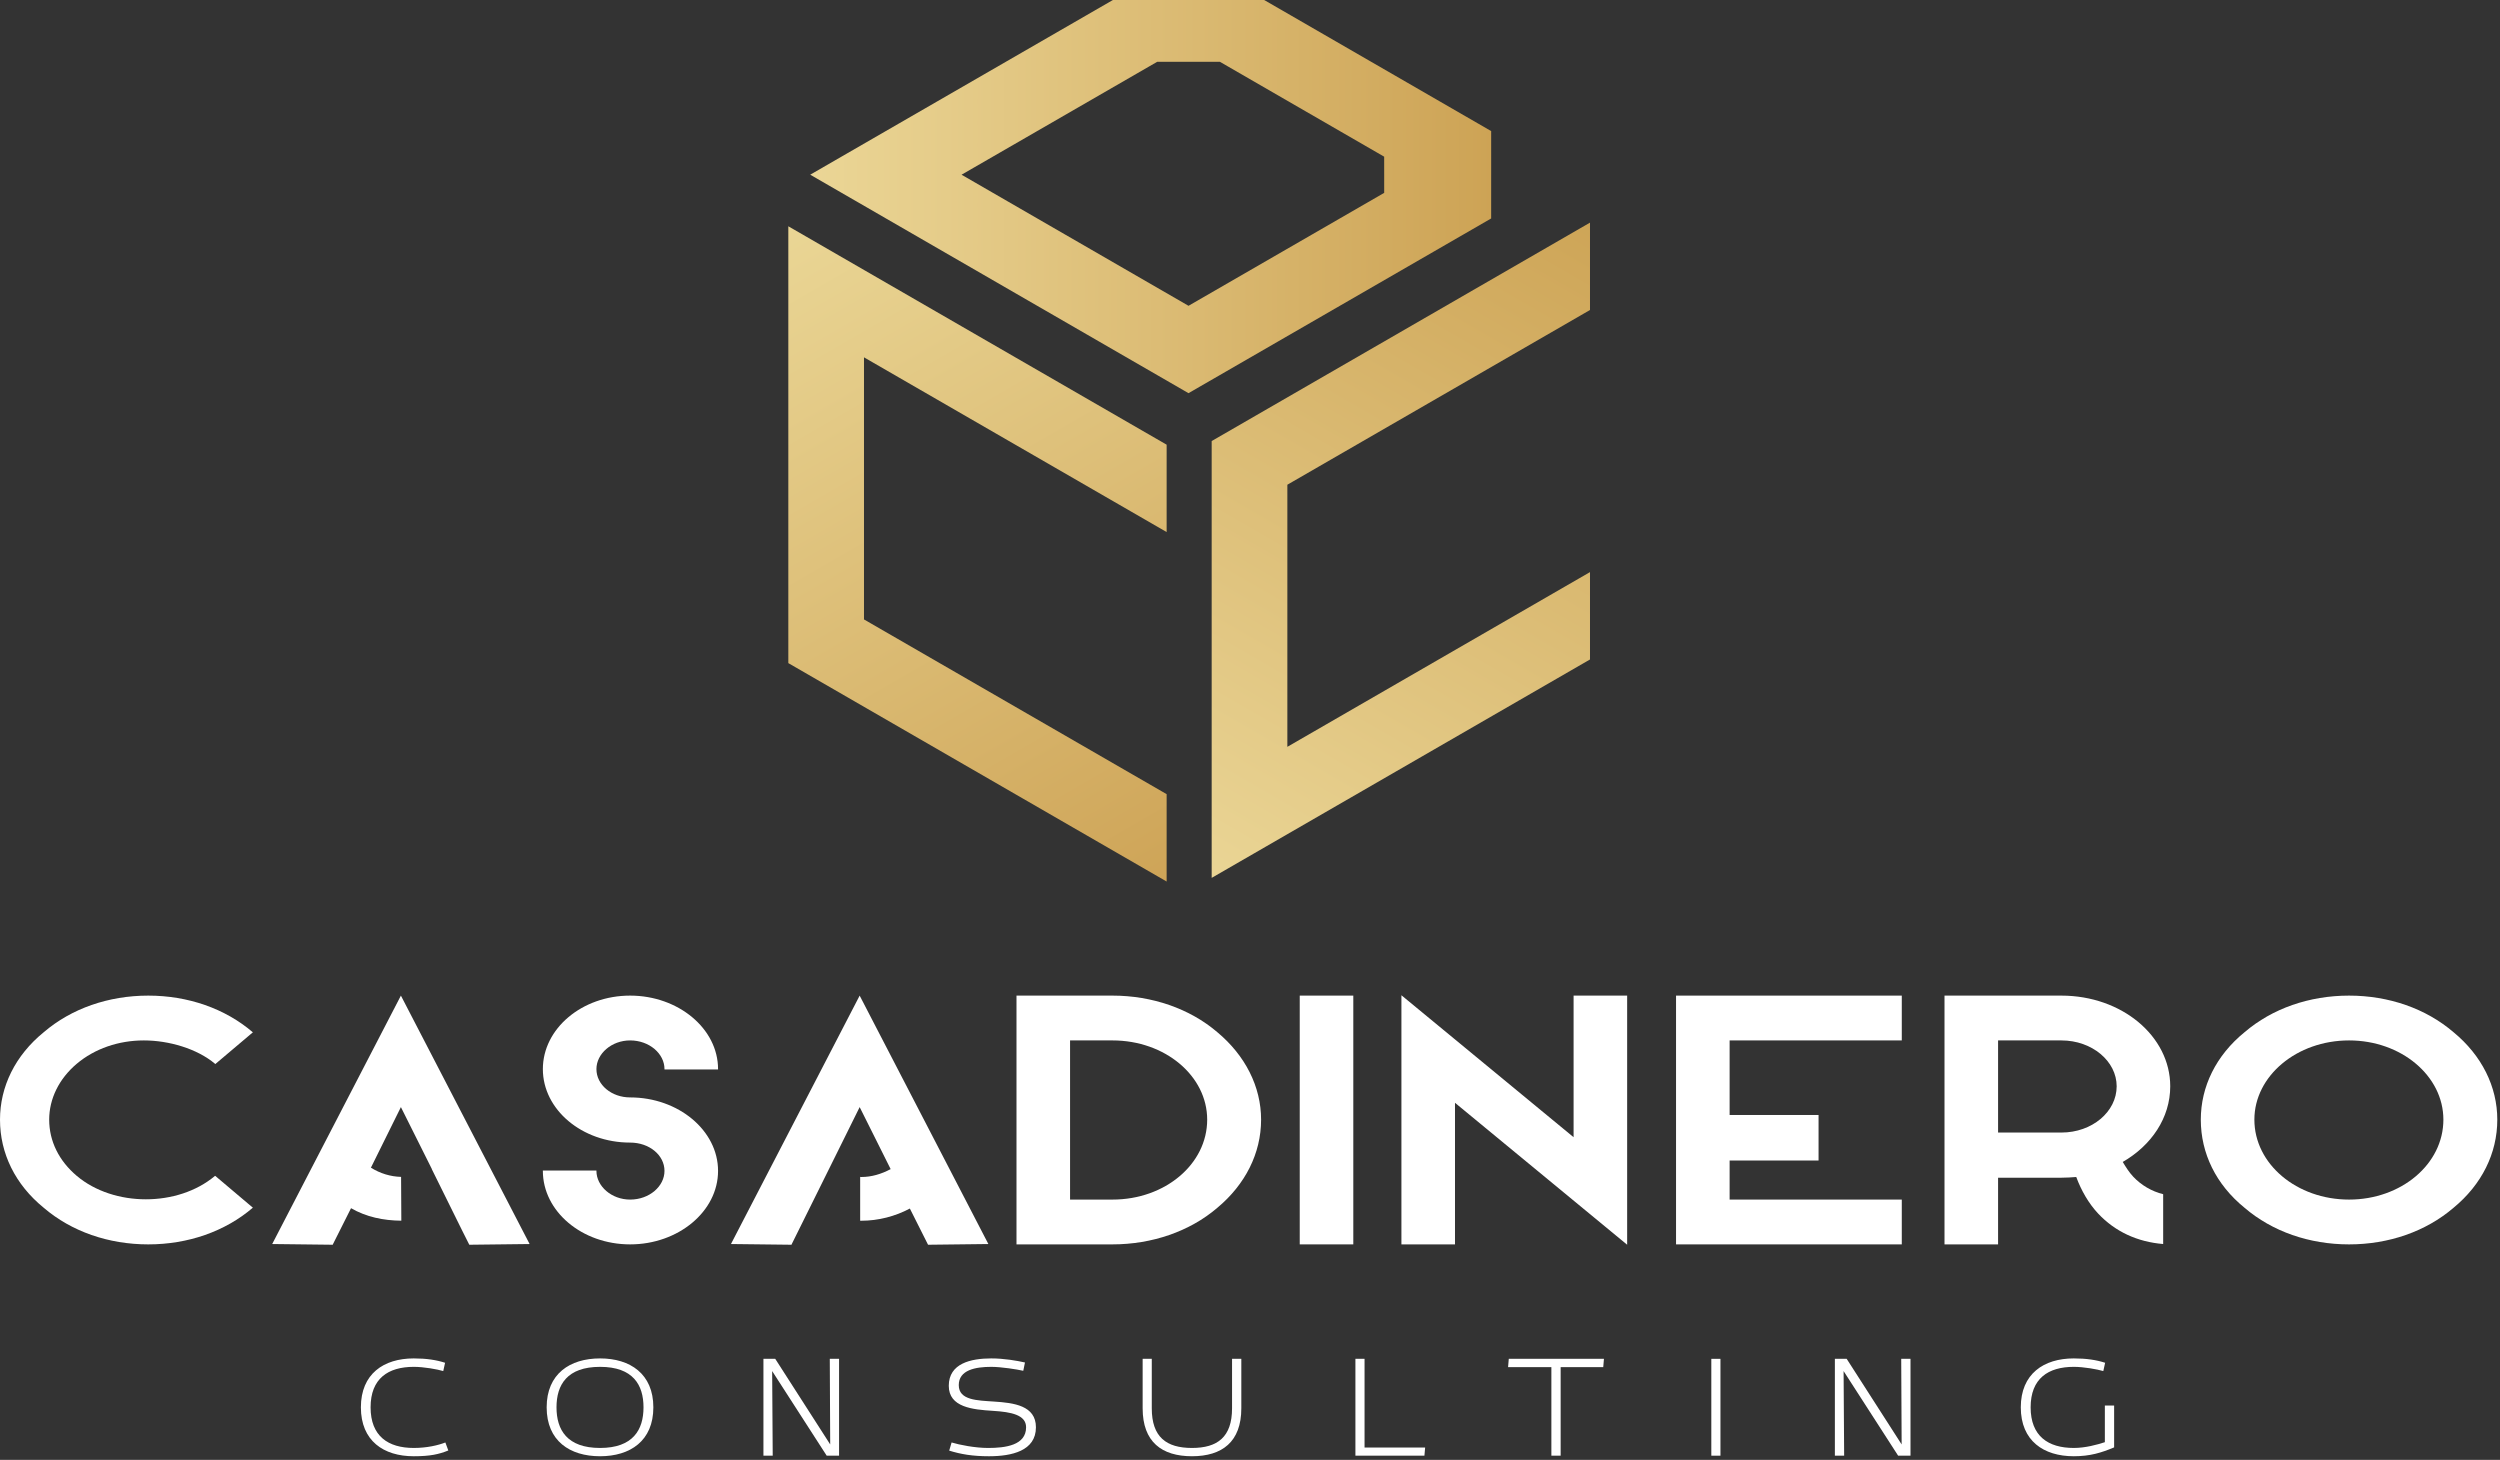 <?xml version="1.0" encoding="UTF-8"?>
<svg xmlns="http://www.w3.org/2000/svg" width="685" height="400" viewBox="0 0 685 400" fill="none">
  <rect x="0" y="0" width="685" height="400" fill="#333333" stroke="none"/>
  <path d="M304.935 -2.35556e-05L222 47.867L325.649 107.728C325.649 107.728 408.576 59.865 408.577 59.857L408.581 35.92L346.395 0.005C346.395 0.005 311.075 -2.35556e-05 305.633 -2.35556e-05C305.18 -2.35556e-05 304.935 -2.35556e-05 304.935 -2.35556e-05ZM263.464 47.873L317.084 16.927L334.24 16.928L379.263 42.931C379.263 42.931 379.26 52.84 379.269 52.841L325.653 83.791L263.464 47.873Z" fill="url(#paint0_linear_24_269)"></path>
  <path d="M319.659 217.599L236.733 169.724V97.909L319.659 145.784V121.847L216 62V181.693L319.659 241.54V217.599Z" fill="url(#paint1_linear_24_269)"></path>
  <path d="M435.659 84.94V61L332 120.847V240.54L435.659 180.693V156.756L352.735 204.631V132.815L435.659 84.94Z" fill="url(#paint2_linear_24_269)"></path>
  <path d="M122.031 395.237L122.839 397.432C120.259 398.472 117.871 399.011 113.366 399.011C105.123 399.011 98.884 394.813 98.884 385.608C98.884 376.443 105.123 372.205 113.366 372.205C116.87 372.205 119.566 372.629 121.954 373.399L121.452 375.672C119.798 375.171 116.138 374.516 113.366 374.516C106.355 374.516 101.542 377.712 101.542 385.608C101.542 393.503 106.355 396.739 113.366 396.739C116.986 396.739 120.067 396.007 122.031 395.237Z" fill="white"></path>
  <path d="M152.481 385.608C152.481 391.771 155.37 396.74 164.419 396.74C173.433 396.74 176.322 391.771 176.322 385.608C176.322 379.447 173.433 374.517 164.419 374.517C155.37 374.517 152.481 379.447 152.481 385.608ZM149.785 385.608C149.785 376.443 156.139 372.205 164.419 372.205C172.662 372.205 179.018 376.443 179.018 385.608C179.018 394.813 172.662 399.011 164.419 399.011C156.139 399.011 149.785 394.813 149.785 385.608Z" fill="white"></path>
  <path d="M229.903 398.857H226.513L211.571 375.672L211.724 398.857H209.181V372.32H212.417L227.476 395.776L227.361 372.32H229.903V398.857Z" fill="white"></path>
  <path d="M270.982 399.011C266.514 399.011 263.318 398.472 260.082 397.471L260.737 395.237C262.894 395.892 267.13 396.74 270.752 396.74C275.41 396.74 281.15 396.045 281.15 391.077C281.15 387.688 277.106 386.88 272.06 386.571C266.514 386.224 259.966 385.608 259.966 379.715C259.966 373.553 266.053 372.205 271.6 372.205C275.104 372.205 278.608 372.821 280.841 373.321L280.378 375.595C278.685 375.209 274.333 374.517 271.6 374.517C267.285 374.517 262.701 375.363 262.701 379.524C262.701 383.683 267.785 383.72 272.368 384.029C277.761 384.376 283.845 385.108 283.845 391.077C283.845 397.585 277.145 399.011 270.982 399.011Z" fill="white"></path>
  <path d="M340.122 385.878C340.122 395.082 334.845 399.01 326.602 399.01C318.323 399.01 313.085 395.082 313.085 385.878V372.32H315.587V385.878C315.587 393.774 319.593 396.74 326.602 396.74C333.575 396.74 337.581 393.774 337.581 385.878V372.32H340.122V385.878Z" fill="white"></path>
  <path d="M390.487 396.622L390.294 398.857H371.383V372.32H373.887V396.622H390.487Z" fill="white"></path>
  <path d="M439.481 372.32L439.289 374.594H427.618V398.858H425.077V374.594H413.214L413.406 372.32H439.481Z" fill="white"></path>
  <path d="M471.404 398.857H468.902V372.32H471.404V398.857Z" fill="white"></path>
  <path d="M523.476 398.857H520.087L505.144 375.672L505.297 398.857H502.755V372.32H505.989L521.049 395.776L520.935 372.32H523.476V398.857Z" fill="white"></path>
  <path d="M576.73 395.159V385.107H579.271V396.584C575.767 398.048 572.685 399.011 568.217 399.011C559.977 399.011 553.698 394.813 553.698 385.608C553.698 376.443 559.977 372.205 568.217 372.205C571.723 372.205 574.418 372.629 576.807 373.399L576.306 375.672C574.61 375.171 570.953 374.516 568.217 374.516C561.207 374.516 556.393 377.712 556.393 385.608C556.393 393.503 561.207 396.739 568.217 396.739C571.377 396.739 574.61 395.853 576.73 395.159Z" fill="white"></path>
  <path d="M21.047 291.46C16.155 295.584 13.477 301.086 13.477 306.783C13.477 312.676 16.155 318.078 21.047 322.202C31.201 330.747 48.743 330.747 58.896 322.202H58.988L69.328 330.943H69.236C61.665 337.427 51.511 340.962 40.619 340.962C29.725 340.962 19.569 337.427 12 330.943C4.153 324.559 0 316.015 0 306.783C0 297.747 4.153 289.2 12 282.816C19.569 276.335 29.725 272.798 40.619 272.798C51.511 272.798 61.665 276.335 69.236 282.816H69.328L58.988 291.558L58.896 291.46C54.004 287.334 46.249 285.076 39.417 285.076C32.495 285.076 25.94 287.334 21.047 291.46Z" fill="white"></path>
  <path d="M109.847 272.798L74.582 340.864L91.201 341.059V340.962L96.184 331.043C100.334 333.443 105.017 334.428 109.965 334.472L109.898 322.467C106.998 322.391 104.187 321.538 101.631 319.944L109.847 303.343L115.458 314.568L115.459 314.572L118.341 320.338C118.333 320.342 118.323 320.344 118.315 320.348L126.638 337.182L128.587 341.059L145.113 340.864L109.847 272.798Z" fill="white"></path>
  <path d="M196.747 292.933V293.031H182.07V292.933C182.07 288.709 177.916 285.076 172.654 285.076C167.576 285.076 163.422 288.709 163.422 292.933C163.422 297.255 167.576 300.692 172.654 300.692C185.855 300.692 196.747 309.729 196.747 320.828C196.747 331.927 185.855 340.961 172.654 340.961C159.452 340.961 148.743 331.927 148.743 320.828V320.728H163.422V320.828C163.422 325.051 167.576 328.685 172.654 328.685C177.916 328.685 182.07 325.051 182.07 320.828C182.07 316.507 177.916 313.069 172.654 313.069C159.452 313.069 148.743 304.032 148.743 292.933C148.743 281.835 159.452 272.797 172.654 272.797C185.855 272.797 196.747 281.835 196.747 292.933Z" fill="white"></path>
  <path d="M235.547 272.798L200.282 340.864L216.9 341.059V340.962L231.027 312.475L235.547 303.343L244.04 320.338C241.455 321.711 238.778 322.498 236.008 322.498C235.9 322.498 235.794 322.476 235.686 322.474V334.472C235.794 334.474 235.9 334.48 236.008 334.48C240.624 334.48 245.24 333.3 249.302 331.14L254.287 341.059L270.812 340.864L235.547 272.798Z" fill="white"></path>
  <path d="M293.197 328.685H304.829C319.231 328.685 330.769 318.961 330.769 306.783C330.769 294.8 319.231 285.076 304.829 285.076H293.197V328.685ZM333.54 282.816C341.201 289.2 345.54 297.747 345.54 306.783C345.54 316.016 341.201 324.559 333.54 330.943C325.971 337.427 315.631 340.961 304.829 340.961H278.519V272.797H304.829C315.631 272.797 325.971 276.335 333.54 282.816Z" fill="white"></path>
  <path d="M356.127 272.797H370.804V340.961H356.127V272.797Z" fill="white"></path>
  <path d="M445.84 272.798V341.059L398.669 302.166V340.962H383.99V272.7L431.164 311.594V272.798H445.84Z" fill="white"></path>
  <path d="M521.088 285.076H473.915V305.506H498.285V317.98H473.915V328.686H521.088V340.962H459.236V272.798H521.088V285.076Z" fill="white"></path>
  <path d="M564.827 310.318C573.229 310.318 579.967 304.621 579.967 297.649C579.967 290.772 573.229 285.077 564.827 285.077H547.473V310.318H564.827ZM584.491 322.4C586.706 324.757 589.569 326.426 592.707 327.212V340.864C585.69 340.276 579.598 337.525 574.89 332.516C572.305 329.765 570.275 326.23 568.89 322.497C567.597 322.596 566.305 322.693 564.827 322.693H547.473V340.961H532.795V272.798H564.827C581.351 272.798 594.645 283.897 594.645 297.649C594.645 306.292 589.477 313.853 581.629 318.372C582.459 319.746 583.382 321.22 584.491 322.4Z" fill="white"></path>
  <path d="M643.64 285.076C629.329 285.076 617.7 294.8 617.7 306.783C617.7 318.962 629.329 328.686 643.64 328.686C657.948 328.686 669.488 318.962 669.488 306.783C669.488 294.8 657.948 285.076 643.64 285.076ZM672.256 282.816C680.012 289.2 684.258 297.746 684.258 306.783C684.258 316.015 680.012 324.559 672.256 330.943C664.686 337.427 654.532 340.962 643.64 340.962C632.746 340.962 622.59 337.427 615.021 330.943C607.174 324.559 603.021 316.015 603.021 306.783C603.021 297.746 607.174 289.2 615.021 282.816C622.59 276.335 632.746 272.798 643.64 272.798C654.532 272.798 664.686 276.335 672.256 282.816Z" fill="white"></path>
  <defs>
    <linearGradient id="paint0_linear_24_269" x1="222" y1="54" x2="409" y2="54" gradientUnits="userSpaceOnUse">
      <stop stop-color="#EBD696"></stop>
      <stop offset="1" stop-color="#CDA355"></stop>
    </linearGradient>
    <linearGradient id="paint1_linear_24_269" x1="320" y1="242" x2="216" y2="62" gradientUnits="userSpaceOnUse">
      <stop stop-color="#CEA457"></stop>
      <stop offset="1" stop-color="#EAD695"></stop>
    </linearGradient>
    <linearGradient id="paint2_linear_24_269" x1="332" y1="241" x2="436" y2="61" gradientUnits="userSpaceOnUse">
      <stop stop-color="#EAD595"></stop>
      <stop offset="1" stop-color="#CEA557"></stop>
    </linearGradient>
  </defs>
</svg>
